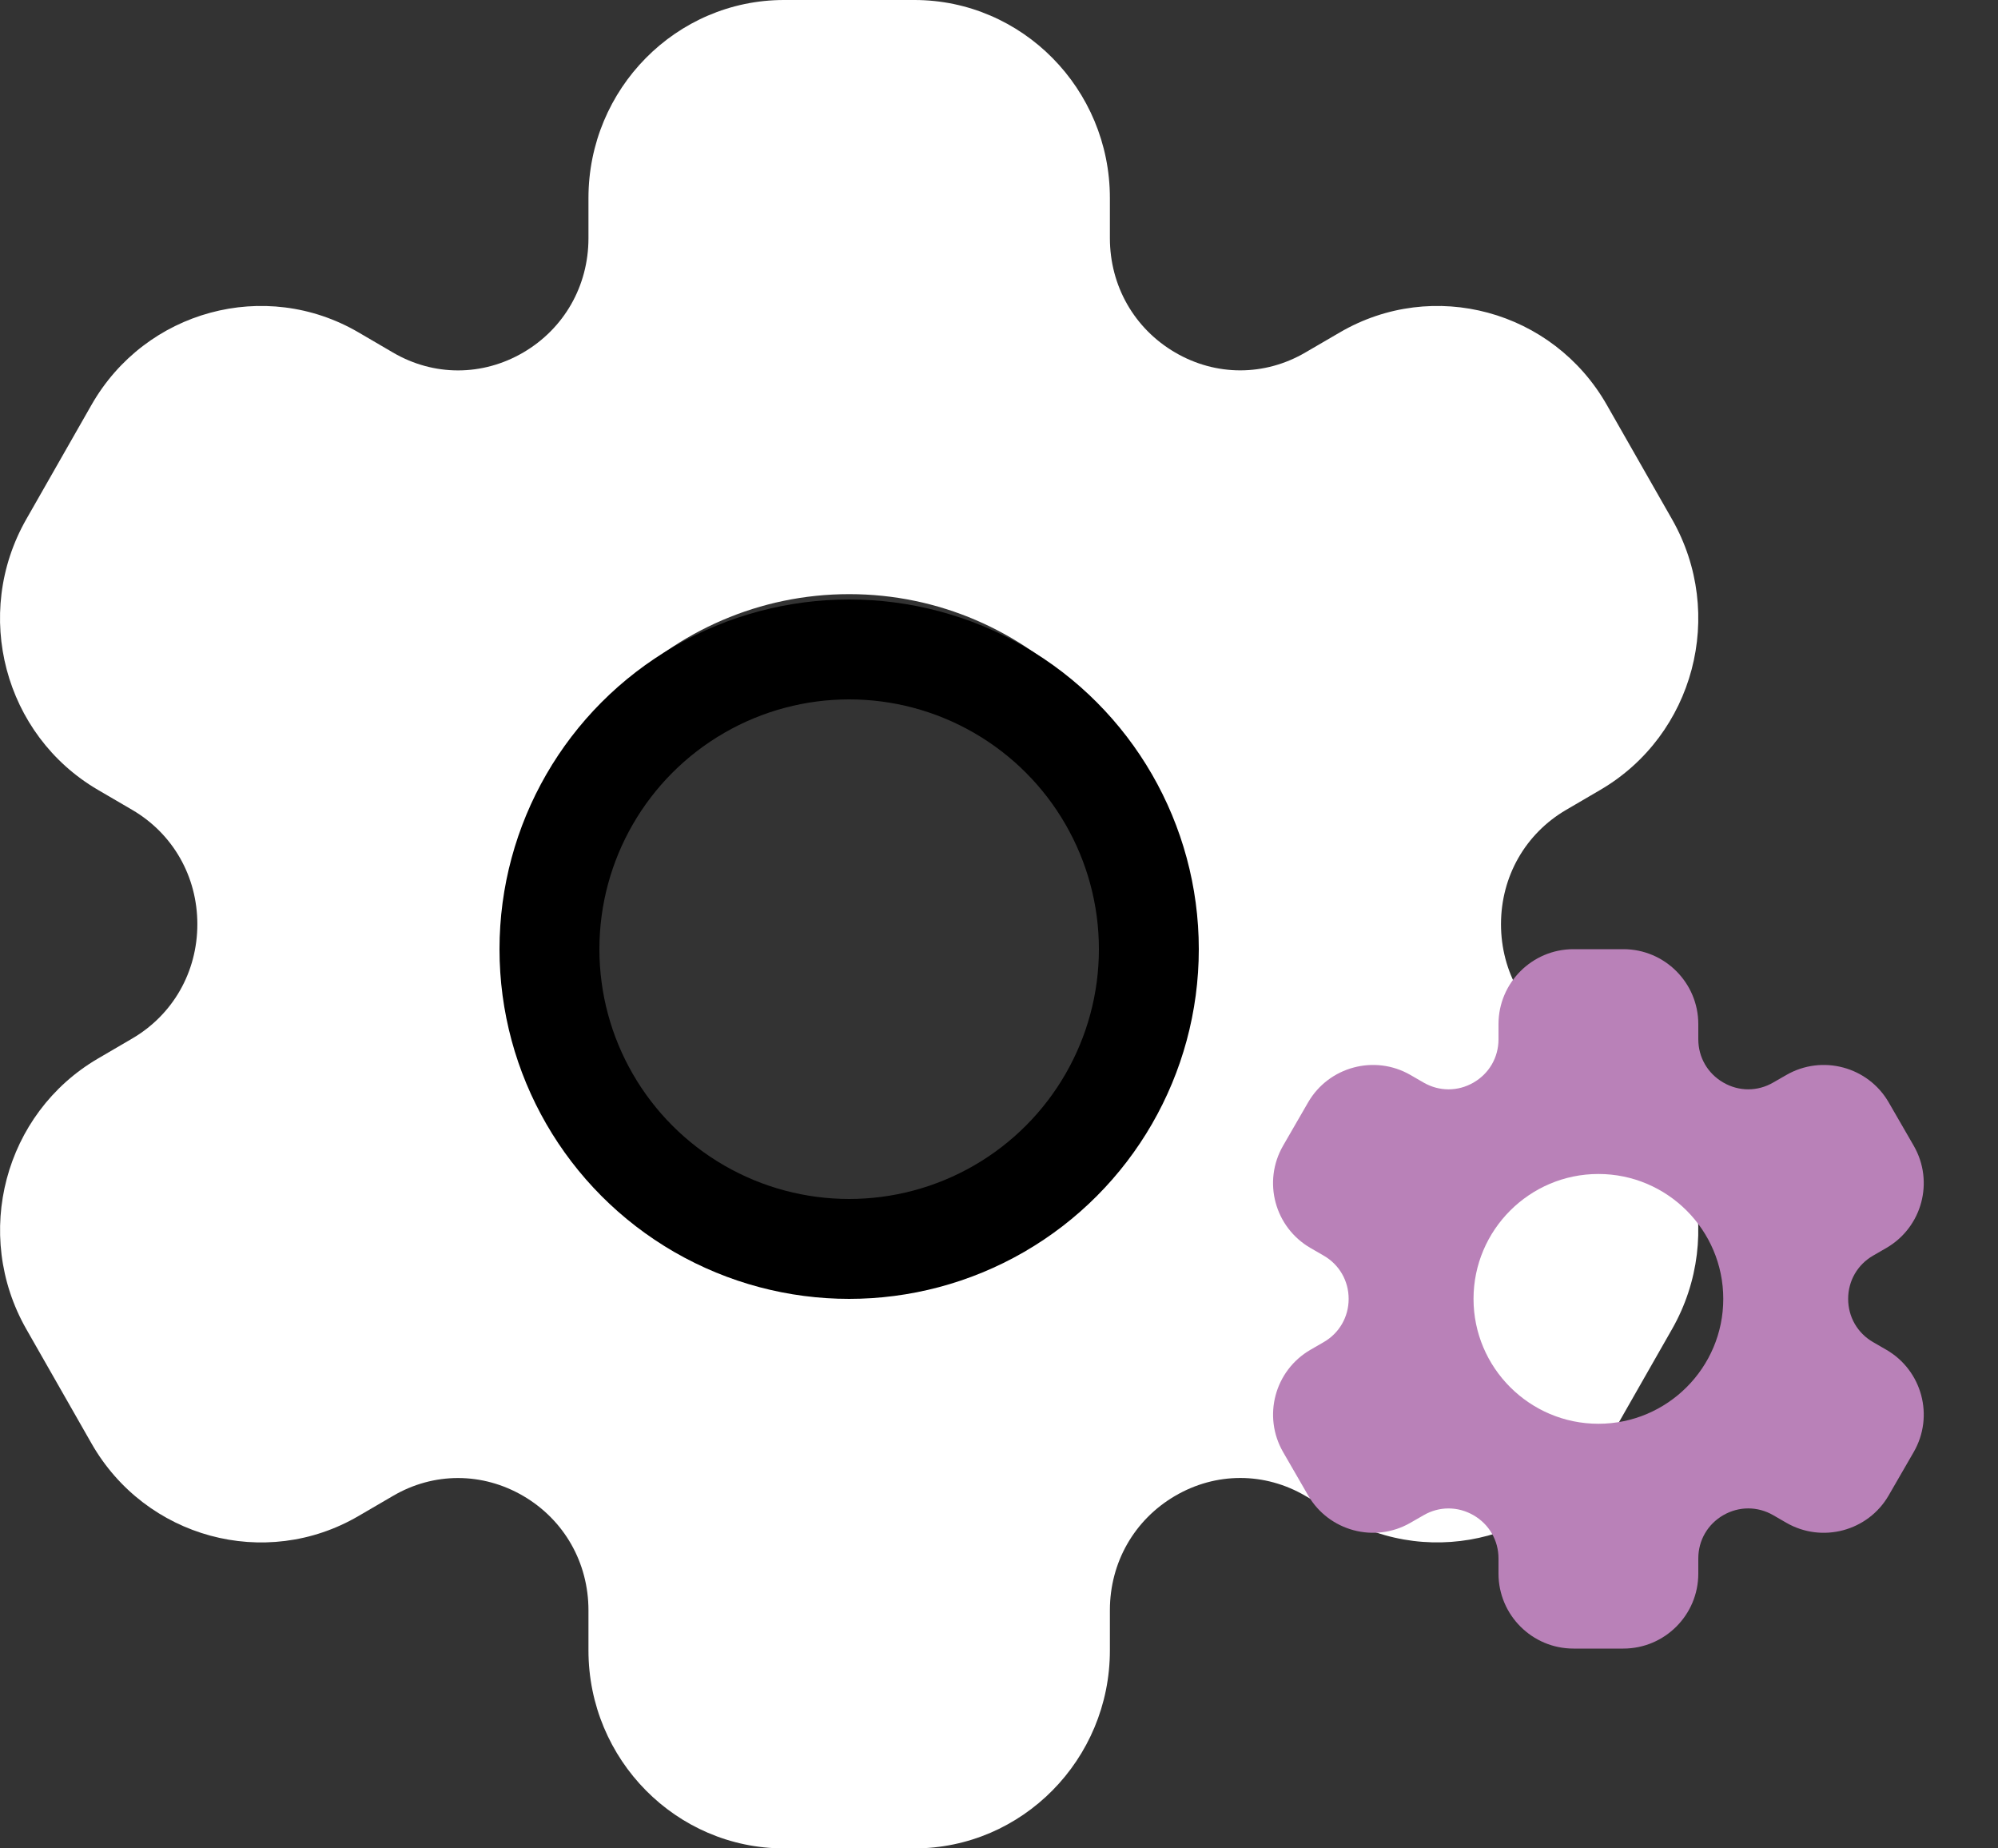 <svg width="40" height="37" viewBox="0 0 40 37" fill="none" xmlns="http://www.w3.org/2000/svg">
<rect x="0" y="0" width="40" height="37" fill="#333333" stroke="none"/>
<path d="M32.041 21.19L31.355 20.789C30.538 20.312 30.05 19.455 30.05 18.5C30.05 17.545 30.538 16.688 31.355 16.211L32.041 15.81C33.915 14.713 34.556 12.292 33.474 10.394L32.169 8.106C31.09 6.212 28.69 5.562 26.822 6.655L26.135 7.055C25.318 7.533 24.341 7.533 23.525 7.055C22.708 6.577 22.22 5.722 22.22 4.766V3.964C22.22 1.779 20.464 0 18.306 0H15.696C13.537 0 11.781 1.779 11.781 3.964V4.768C11.781 5.723 11.293 6.578 10.476 7.056C9.659 7.533 8.683 7.535 7.866 7.056L7.18 6.655C5.311 5.562 2.911 6.212 1.831 8.106L0.526 10.394C-0.556 12.292 0.085 14.714 1.959 15.81L2.646 16.211C3.463 16.688 3.951 17.545 3.951 18.5C3.951 19.455 3.463 20.312 2.646 20.789L1.96 21.19C0.086 22.286 -0.555 24.708 0.527 26.606L1.832 28.894C2.913 30.788 5.312 31.438 7.18 30.345L7.866 29.945C8.683 29.465 9.659 29.468 10.476 29.945C11.293 30.423 11.781 31.278 11.781 32.234V33.036C11.781 35.221 13.537 37 15.696 37H18.306C20.464 37 22.22 35.221 22.22 33.036V32.232C22.22 31.277 22.708 30.422 23.525 29.944C24.341 29.466 25.318 29.465 26.135 29.944L26.822 30.345C28.69 31.437 31.09 30.787 32.169 28.894L33.474 26.606C34.556 24.708 33.915 22.286 32.041 21.19ZM17.001 25.107C13.403 25.107 10.476 22.143 10.476 18.5C10.476 14.857 13.403 11.893 17.001 11.893C20.598 11.893 23.525 14.857 23.525 18.5C23.525 22.143 20.598 25.107 17.001 25.107Z" fill="white"/>
<path d="M37.763 27.018L37.5 26.866C37.187 26.686 37 26.361 37 26C37 25.639 37.187 25.314 37.5 25.134L37.763 24.982C38.481 24.567 38.727 23.651 38.312 22.933L37.812 22.067C37.399 21.351 36.479 21.105 35.763 21.518L35.5 21.669C35.187 21.851 34.813 21.851 34.5 21.669C34.187 21.488 34 21.165 34 20.803V20.5C34 19.673 33.327 19 32.5 19H31.5C30.673 19 30 19.673 30 20.5V20.804C30 21.166 29.813 21.489 29.5 21.67C29.187 21.851 28.813 21.851 28.5 21.67L28.237 21.518C27.521 21.105 26.602 21.351 26.188 22.067L25.688 22.933C25.273 23.651 25.519 24.567 26.237 24.982L26.5 25.134C26.813 25.314 27 25.639 27 26C27 26.361 26.813 26.686 26.5 26.866L26.237 27.018C25.519 27.433 25.274 28.349 25.688 29.067L26.188 29.933C26.602 30.649 27.522 30.895 28.237 30.482L28.5 30.331C28.813 30.149 29.187 30.15 29.5 30.331C29.813 30.512 30 30.835 30 31.197V31.5C30 32.327 30.673 33 31.5 33H32.5C33.327 33 34 32.327 34 31.5V31.196C34 30.834 34.187 30.511 34.5 30.33C34.813 30.149 35.187 30.149 35.5 30.33L35.763 30.482C36.479 30.895 37.399 30.649 37.812 29.933L38.312 29.067C38.727 28.349 38.481 27.433 37.763 27.018ZM32 28.5C30.622 28.5 29.5 27.378 29.5 26C29.5 24.622 30.622 23.5 32 23.5C33.379 23.5 34.5 24.622 34.5 26C34.5 27.378 33.379 28.5 32 28.5Z" fill="#B981B8"/>
<circle cx="17" cy="19" r="6" stroke="black" stroke-width="2"/>
</svg>
